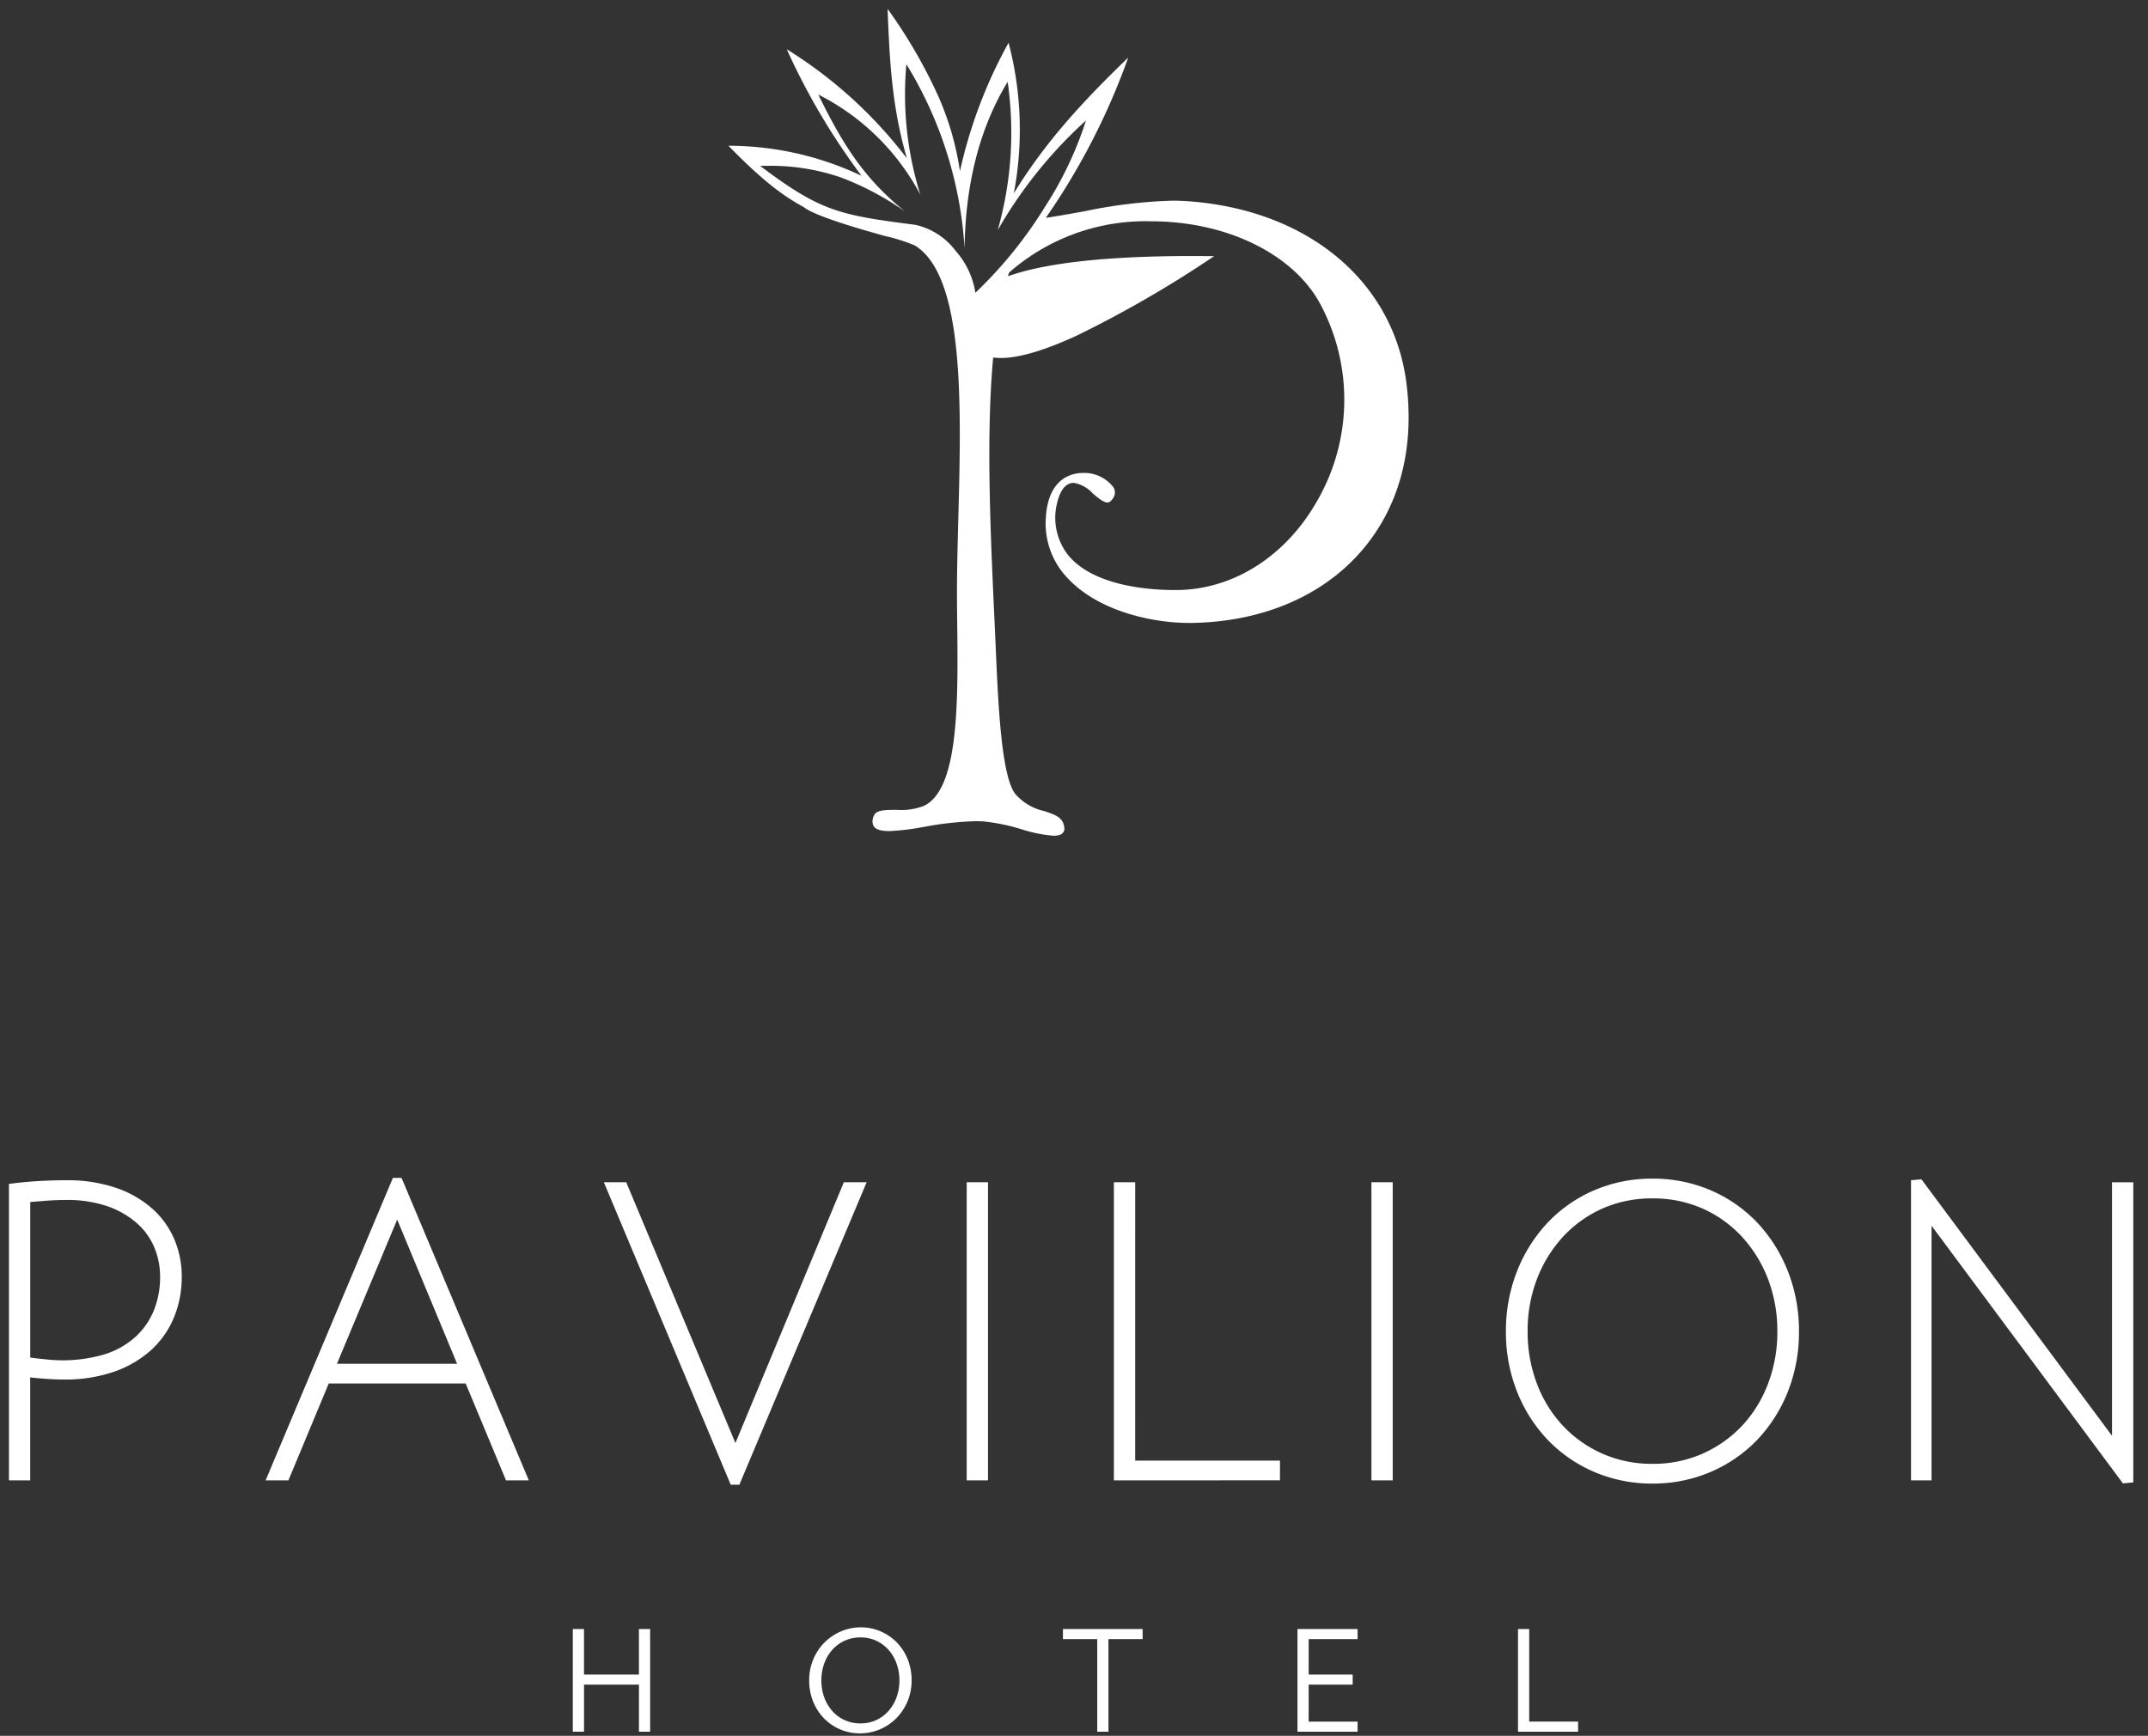 <svg xmlns="http://www.w3.org/2000/svg" xmlns:xlink="http://www.w3.org/1999/xlink" width="240" height="194" viewBox="0 0 240 194"><rect x="0" y="0" width="240" height="194" fill="#333333" stroke="none"/><defs><style>.a{clip-path:url(#b);}.b{fill:#fff;}</style><clipPath id="b"><rect width="240" height="194"/></clipPath></defs><g id="a" class="a"><path class="b" d="M1634.888-665.356a5.544,5.544,0,0,1-1.809-1.23,5.786,5.786,0,0,1-1.221-1.877,6.2,6.2,0,0,1-.446-2.373,5.953,5.953,0,0,1,.47-2.386,5.9,5.9,0,0,1,1.26-1.871,5.874,5.874,0,0,1,1.84-1.23,5.593,5.593,0,0,1,2.207-.445,5.483,5.483,0,0,1,2.193.445,5.732,5.732,0,0,1,1.807,1.23,5.705,5.705,0,0,1,1.221,1.871,6.22,6.22,0,0,1,.445,2.386,5.925,5.925,0,0,1-.47,2.373,5.947,5.947,0,0,1-1.26,1.877,5.684,5.684,0,0,1-1.84,1.23,5.67,5.67,0,0,1-2.207.436A5.558,5.558,0,0,1,1634.888-665.356Zm.492-9.918a4.135,4.135,0,0,0-1.385,1.017,4.682,4.682,0,0,0-.9,1.526,5.463,5.463,0,0,0-.32,1.894,5.465,5.465,0,0,0,.32,1.894,4.673,4.673,0,0,0,.9,1.526,4.1,4.1,0,0,0,1.385,1.019,4.209,4.209,0,0,0,1.76.366,4.159,4.159,0,0,0,1.753-.366,4.128,4.128,0,0,0,1.378-1.019,4.686,4.686,0,0,0,.9-1.526,5.508,5.508,0,0,0,.321-1.894,5.507,5.507,0,0,0-.321-1.894,4.7,4.7,0,0,0-.9-1.526,4.16,4.16,0,0,0-1.378-1.017,4.119,4.119,0,0,0-1.753-.368A4.169,4.169,0,0,0,1635.38-675.274Zm75.229,10.168v-11.476h1.252v10.347h5.464v1.129Zm-24.641,0v-11.475h6.717v1.129h-5.465v3.961h4.916v1.125h-4.916v4.133h5.465v1.128Zm-22.371,0v-10.347h-3.835v-1.128h8.907v1.128h-3.82v10.347Zm-51.206,0v-5.26h-6.137v5.26H1605V-676.58h1.251v5.088h6.137v-5.088h1.252v11.474Zm10.255-27.6-14.177-33.807h2.5l12.2,29.146,12.115-29.146h2.548l-14.223,33.807Zm96.483-1.43a15.831,15.831,0,0,1-5.187-3.572,16.7,16.7,0,0,1-3.433-5.385,17.978,17.978,0,0,1-1.249-6.737,18.164,18.164,0,0,1,1.248-6.756,16.918,16.918,0,0,1,3.433-5.43,15.688,15.688,0,0,1,5.188-3.6,16.29,16.29,0,0,1,6.505-1.3,16.277,16.277,0,0,1,6.5,1.3,15.707,15.707,0,0,1,5.19,3.6,16.964,16.964,0,0,1,3.432,5.43,18.163,18.163,0,0,1,1.247,6.756,17.977,17.977,0,0,1-1.248,6.737,16.74,16.74,0,0,1-3.432,5.385,15.857,15.857,0,0,1-5.189,3.572,16.285,16.285,0,0,1-6.5,1.3A16.3,16.3,0,0,1,1719.128-694.138Zm.922-29.441a13.4,13.4,0,0,0-4.4,3.143,14.733,14.733,0,0,0-2.914,4.714,16.154,16.154,0,0,0-1.052,5.89,16.22,16.22,0,0,0,1.053,5.869,14.2,14.2,0,0,0,2.91,4.689,13.664,13.664,0,0,0,4.405,3.1,13.619,13.619,0,0,0,5.583,1.131,13.611,13.611,0,0,0,5.58-1.131,13.682,13.682,0,0,0,4.406-3.1,14.234,14.234,0,0,0,2.911-4.689,16.226,16.226,0,0,0,1.053-5.869,16.177,16.177,0,0,0-1.052-5.889,14.764,14.764,0,0,0-2.915-4.715,13.408,13.408,0,0,0-4.4-3.144,13.647,13.647,0,0,0-5.579-1.13A13.643,13.643,0,0,0,1720.05-723.578Zm36.763,1.923v28.462h-2.292v-33.548l1.164-.1,21.291,28.661v-28.33h2.38v33.545l-1.161.107Zm-62.583,28.462v-33.322h2.379v33.322Zm-28.775,0v-33.322h2.38V-695.4h16.178v2.2Zm-16.444,0v-33.322h2.38v33.322Zm-51.474,0-4.508-10.829h-15.3l-4.508,10.829h-2.547L1584.9-727h.965l14.223,33.808Zm-18.892-13.032h13.427l-6.694-16.113ZM1542-693.193v-33.135l.4-.049c.944-.118,1.929-.209,2.925-.268s2.024-.089,3.056-.089a16.76,16.76,0,0,1,5.637.868,11.859,11.859,0,0,1,4.045,2.347,9.68,9.68,0,0,1,2.435,3.433,10.634,10.634,0,0,1,.81,4.111,11.831,11.831,0,0,1-.9,4.644,10.2,10.2,0,0,1-2.615,3.657,12.2,12.2,0,0,1-4.134,2.366,16.682,16.682,0,0,1-5.5.844c-.634,0-1.374-.03-2.2-.089-.593-.043-1.123-.094-1.585-.151v11.512Zm4.166-31.252-1.786.142v17.386q.727.1,1.616.184a16.564,16.564,0,0,0,6.708-.553,9.381,9.381,0,0,0,3.352-1.874,8.205,8.205,0,0,0,2.093-2.93,9.862,9.862,0,0,0,.737-3.886,8.408,8.408,0,0,0-.65-3.27,7.481,7.481,0,0,0-1.958-2.706A9.925,9.925,0,0,0,1553-723.83a13.737,13.737,0,0,0-4.618-.7C1547.64-724.533,1546.895-724.5,1546.166-724.444Z" transform="translate(-1541 858.64)"/><path class="b" d="M1578.32-634.6a15.753,15.753,0,0,1-3.588-.725,21.743,21.743,0,0,0-4.242-.874c-.3-.017-.6-.025-.883-.025a35.9,35.9,0,0,0-5.747.636l-.012,0-.023,0a26.411,26.411,0,0,1-3.858.468c-1.523,0-1.8-.464-1.863-.919a1.418,1.418,0,0,1,.3-1.044c.372-.376,1.176-.406,2.19-.406h.256a7.007,7.007,0,0,0,2.954-.434c3.962-1.81,3.852-11.7,3.755-20.422v-.017c-.013-1.1-.028-2.357-.027-3.476,0-2.539.073-5.28.149-8.183.335-12.7.714-27.1-4.845-30.54a19.37,19.37,0,0,0-3.323-1.057c-1.932-.537-7.812-2.171-9.1-3.237-2.575-1.38-5.013-3.366-8.414-6.856h.165a34.687,34.687,0,0,1,14.707,3.36,75.1,75.1,0,0,1-8.356-14.143,49.893,49.893,0,0,1,13.427,12.2c-1.738-5.888-1.953-11.39-2.162-16.711a56.577,56.577,0,0,1,5.612,9.642,32.171,32.171,0,0,1,2.472,8.5,53.17,53.17,0,0,1,5.433-14.36,38.131,38.131,0,0,1,.585,16.831c3.544-5.776,7.673-10.242,12.782-15.171a76.334,76.334,0,0,1-9.207,17.909c1.416-.212,2.783-.456,4.295-.73h.007a55.3,55.3,0,0,1,9.818-1.189c.592,0,1.188.021,1.771.062,13.417.96,23,8.975,24.413,20.417.911,7.381-.846,13.854-5.08,18.722-4.374,5.028-11.087,7.866-18.9,7.991l-.326,0c-4.1,0-10.1-1.306-13.542-4.987a8.838,8.838,0,0,1-2.446-6.876c.3-4.42,3-4.9,4.145-4.9a4.1,4.1,0,0,1,3.386,1.584,1.085,1.085,0,0,1,.022,1.165c-.338.553-.6.553-.68.553-.446,0-1.08-.541-1.64-1.019a3.7,3.7,0,0,0-2.128-1.176c-1.267,0-1.7,1.658-1.84,2.2a6.747,6.747,0,0,0,1.224,5.878c2.874,3.516,9.252,3.9,11.861,3.9l.372,0c6.24-.079,12.047-3.769,15.534-9.871a22.633,22.633,0,0,0,.248-22.373c-3.117-5.446-10.47-8.965-18.734-8.965a23.1,23.1,0,0,0-15.771,5.633l-.111.1-.047.141c-.015.046-.029.1-.041.141l0,.007c-.011.04-.022.079-.034.117,4.2-1.5,11.111-2.259,20.553-2.259.8,0,1.637.005,2.477.016a125.773,125.773,0,0,1-15.37,8.889c-3.583,1.652-6.426,2.49-8.45,2.49a6.409,6.409,0,0,1-.865-.056c-.811,8.695-.307,19.592.138,29.206l.2,4.459c.276,6.29.689,13.16,2.1,15.075a5.947,5.947,0,0,0,3.224,1.944l.007,0c1.474.482,2.245.793,2.29,2.077C1579.446-634.926,1579.238-634.6,1578.32-634.6Zm-32.041-74.868c-.241,0-.49,0-.74.007,6.76,5.082,8.8,5.491,17.336,6.586a7.734,7.734,0,0,1,4.522,2.928,9.188,9.188,0,0,1,2.191,4.666,48.06,48.06,0,0,0,7.779-9.608,40.235,40.235,0,0,0,4.576-9.643,49.933,49.933,0,0,0-9.86,12.258,39.922,39.922,0,0,0,1.111-16.581c-3.11,5.117-4.729,11.393-4.811,18.653a44.459,44.459,0,0,0-6.506-20.623,37.582,37.582,0,0,0,1.562,14.583,26.3,26.3,0,0,0-11.406-11.194c2.759,5.625,5.12,9.375,9.69,13.07a31.982,31.982,0,0,0-7.3-3.853A24.16,24.16,0,0,0,1546.279-709.466Z" transform="translate(-1460.607 728.001)"/></g></svg>